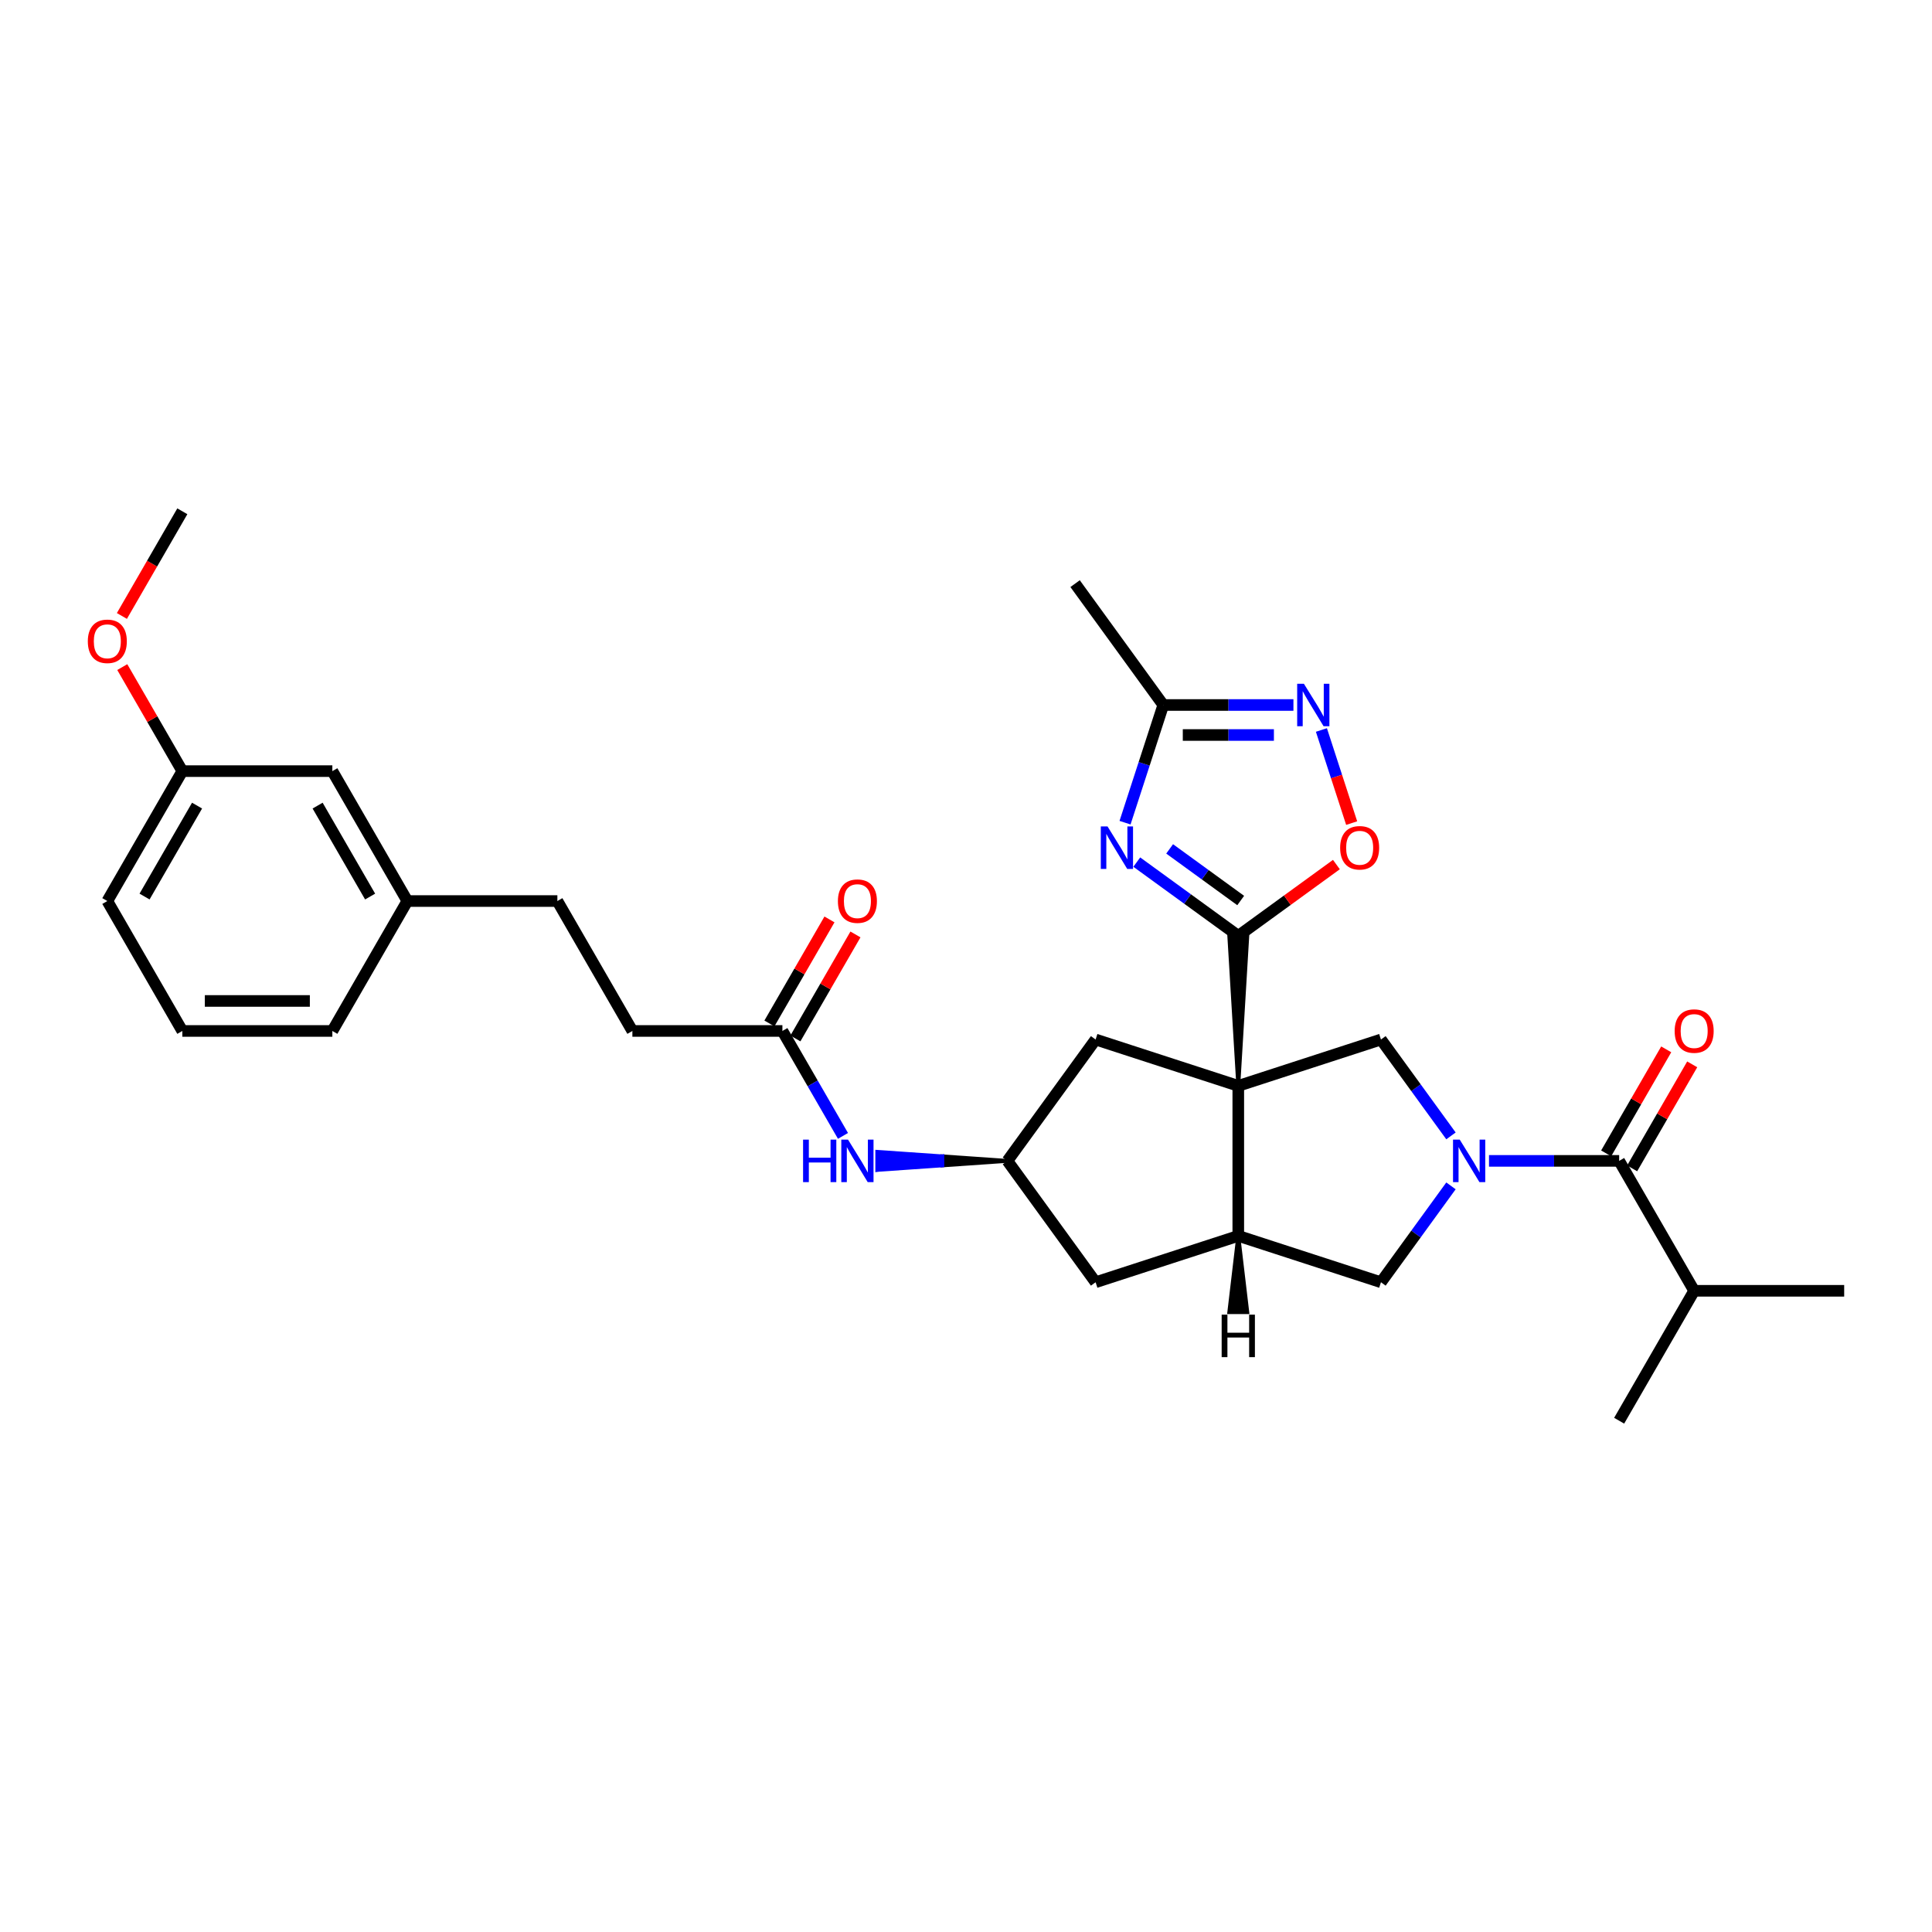 <?xml version='1.0' encoding='iso-8859-1'?>
<svg version='1.1' baseProfile='full'
              xmlns='http://www.w3.org/2000/svg'
                      xmlns:rdkit='http://www.rdkit.org/xml'
                      xmlns:xlink='http://www.w3.org/1999/xlink'
                  xml:space='preserve'
width='1000px' height='1000px' viewBox='0 0 1000 1000'>
<!-- END OF HEADER -->
<rect style='opacity:1.0;fill:#FFFFFF;stroke:none' width='1000' height='1000' x='0' y='0'> </rect>
<path class='bond-0' d='M 640.933,562.045 L 645.592,484.395 L 636.274,484.395 Z' style='fill:#000000;fill-rule:evenodd;fill-opacity:1;stroke:#000000;stroke-width:2px;stroke-linecap:butt;stroke-linejoin:miter;stroke-opacity:1;' />
<path class='bond-3' d='M 640.933,562.045 L 714.782,538.05' style='fill:none;fill-rule:evenodd;stroke:#000000;stroke-width:6px;stroke-linecap:butt;stroke-linejoin:miter;stroke-opacity:1' />
<path class='bond-4' d='M 640.933,562.045 L 640.933,639.694' style='fill:none;fill-rule:evenodd;stroke:#000000;stroke-width:6px;stroke-linecap:butt;stroke-linejoin:miter;stroke-opacity:1' />
<path class='bond-10' d='M 640.933,562.045 L 567.084,538.05' style='fill:none;fill-rule:evenodd;stroke:#000000;stroke-width:6px;stroke-linecap:butt;stroke-linejoin:miter;stroke-opacity:1' />
<path class='bond-2' d='M 640.933,484.395 L 614.664,465.31' style='fill:none;fill-rule:evenodd;stroke:#000000;stroke-width:6px;stroke-linecap:butt;stroke-linejoin:miter;stroke-opacity:1' />
<path class='bond-2' d='M 614.664,465.31 L 588.394,446.224' style='fill:none;fill-rule:evenodd;stroke:#0000FF;stroke-width:6px;stroke-linecap:butt;stroke-linejoin:miter;stroke-opacity:1' />
<path class='bond-2' d='M 642.18,466.106 L 623.792,452.746' style='fill:none;fill-rule:evenodd;stroke:#000000;stroke-width:6px;stroke-linecap:butt;stroke-linejoin:miter;stroke-opacity:1' />
<path class='bond-2' d='M 623.792,452.746 L 605.403,439.386' style='fill:none;fill-rule:evenodd;stroke:#0000FF;stroke-width:6px;stroke-linecap:butt;stroke-linejoin:miter;stroke-opacity:1' />
<path class='bond-7' d='M 640.933,484.395 L 666.325,465.947' style='fill:none;fill-rule:evenodd;stroke:#000000;stroke-width:6px;stroke-linecap:butt;stroke-linejoin:miter;stroke-opacity:1' />
<path class='bond-7' d='M 666.325,465.947 L 691.717,447.499' style='fill:none;fill-rule:evenodd;stroke:#FF0000;stroke-width:6px;stroke-linecap:butt;stroke-linejoin:miter;stroke-opacity:1' />
<path class='bond-1' d='M 751.024,587.933 L 732.903,562.991' style='fill:none;fill-rule:evenodd;stroke:#0000FF;stroke-width:6px;stroke-linecap:butt;stroke-linejoin:miter;stroke-opacity:1' />
<path class='bond-1' d='M 732.903,562.991 L 714.782,538.05' style='fill:none;fill-rule:evenodd;stroke:#000000;stroke-width:6px;stroke-linecap:butt;stroke-linejoin:miter;stroke-opacity:1' />
<path class='bond-5' d='M 770.703,600.869 L 804.388,600.869' style='fill:none;fill-rule:evenodd;stroke:#0000FF;stroke-width:6px;stroke-linecap:butt;stroke-linejoin:miter;stroke-opacity:1' />
<path class='bond-5' d='M 804.388,600.869 L 838.072,600.869' style='fill:none;fill-rule:evenodd;stroke:#000000;stroke-width:6px;stroke-linecap:butt;stroke-linejoin:miter;stroke-opacity:1' />
<path class='bond-32' d='M 751.024,613.805 L 732.903,638.747' style='fill:none;fill-rule:evenodd;stroke:#0000FF;stroke-width:6px;stroke-linecap:butt;stroke-linejoin:miter;stroke-opacity:1' />
<path class='bond-32' d='M 732.903,638.747 L 714.782,663.689' style='fill:none;fill-rule:evenodd;stroke:#000000;stroke-width:6px;stroke-linecap:butt;stroke-linejoin:miter;stroke-opacity:1' />
<path class='bond-8' d='M 582.317,425.818 L 592.213,395.362' style='fill:none;fill-rule:evenodd;stroke:#0000FF;stroke-width:6px;stroke-linecap:butt;stroke-linejoin:miter;stroke-opacity:1' />
<path class='bond-8' d='M 592.213,395.362 L 602.109,364.906' style='fill:none;fill-rule:evenodd;stroke:#000000;stroke-width:6px;stroke-linecap:butt;stroke-linejoin:miter;stroke-opacity:1' />
<path class='bond-9' d='M 640.933,639.694 L 714.782,663.689' style='fill:none;fill-rule:evenodd;stroke:#000000;stroke-width:6px;stroke-linecap:butt;stroke-linejoin:miter;stroke-opacity:1' />
<path class='bond-14' d='M 640.933,639.694 L 567.084,663.689' style='fill:none;fill-rule:evenodd;stroke:#000000;stroke-width:6px;stroke-linecap:butt;stroke-linejoin:miter;stroke-opacity:1' />
<path class='bond-35' d='M 640.933,639.694 L 636.274,679.17 L 645.592,679.17 Z' style='fill:#000000;fill-rule:evenodd;fill-opacity:1;stroke:#000000;stroke-width:2px;stroke-linecap:butt;stroke-linejoin:miter;stroke-opacity:1;' />
<path class='bond-15' d='M 844.796,604.752 L 860.34,577.83' style='fill:none;fill-rule:evenodd;stroke:#000000;stroke-width:6px;stroke-linecap:butt;stroke-linejoin:miter;stroke-opacity:1' />
<path class='bond-15' d='M 860.34,577.83 L 875.883,550.908' style='fill:none;fill-rule:evenodd;stroke:#FF0000;stroke-width:6px;stroke-linecap:butt;stroke-linejoin:miter;stroke-opacity:1' />
<path class='bond-15' d='M 831.347,596.987 L 846.891,570.065' style='fill:none;fill-rule:evenodd;stroke:#000000;stroke-width:6px;stroke-linecap:butt;stroke-linejoin:miter;stroke-opacity:1' />
<path class='bond-15' d='M 846.891,570.065 L 862.434,543.143' style='fill:none;fill-rule:evenodd;stroke:#FF0000;stroke-width:6px;stroke-linecap:butt;stroke-linejoin:miter;stroke-opacity:1' />
<path class='bond-17' d='M 838.072,600.869 L 876.896,668.115' style='fill:none;fill-rule:evenodd;stroke:#000000;stroke-width:6px;stroke-linecap:butt;stroke-linejoin:miter;stroke-opacity:1' />
<path class='bond-6' d='M 683.961,377.842 L 691.79,401.938' style='fill:none;fill-rule:evenodd;stroke:#0000FF;stroke-width:6px;stroke-linecap:butt;stroke-linejoin:miter;stroke-opacity:1' />
<path class='bond-6' d='M 691.79,401.938 L 699.619,426.034' style='fill:none;fill-rule:evenodd;stroke:#FF0000;stroke-width:6px;stroke-linecap:butt;stroke-linejoin:miter;stroke-opacity:1' />
<path class='bond-33' d='M 669.477,364.906 L 635.793,364.906' style='fill:none;fill-rule:evenodd;stroke:#0000FF;stroke-width:6px;stroke-linecap:butt;stroke-linejoin:miter;stroke-opacity:1' />
<path class='bond-33' d='M 635.793,364.906 L 602.109,364.906' style='fill:none;fill-rule:evenodd;stroke:#000000;stroke-width:6px;stroke-linecap:butt;stroke-linejoin:miter;stroke-opacity:1' />
<path class='bond-33' d='M 659.372,380.436 L 635.793,380.436' style='fill:none;fill-rule:evenodd;stroke:#0000FF;stroke-width:6px;stroke-linecap:butt;stroke-linejoin:miter;stroke-opacity:1' />
<path class='bond-33' d='M 635.793,380.436 L 612.214,380.436' style='fill:none;fill-rule:evenodd;stroke:#000000;stroke-width:6px;stroke-linecap:butt;stroke-linejoin:miter;stroke-opacity:1' />
<path class='bond-24' d='M 602.109,364.906 L 556.468,302.086' style='fill:none;fill-rule:evenodd;stroke:#000000;stroke-width:6px;stroke-linecap:butt;stroke-linejoin:miter;stroke-opacity:1' />
<path class='bond-11' d='M 567.084,538.05 L 521.443,600.869' style='fill:none;fill-rule:evenodd;stroke:#000000;stroke-width:6px;stroke-linecap:butt;stroke-linejoin:miter;stroke-opacity:1' />
<path class='bond-13' d='M 521.443,600.869 L 487.759,598.54 L 487.759,603.199 Z' style='fill:#000000;fill-rule:evenodd;fill-opacity:1;stroke:#000000;stroke-width:2px;stroke-linecap:butt;stroke-linejoin:miter;stroke-opacity:1;' />
<path class='bond-13' d='M 487.759,598.54 L 454.075,605.528 L 454.075,596.21 Z' style='fill:#0000FF;fill-rule:evenodd;fill-opacity:1;stroke:#0000FF;stroke-width:2px;stroke-linecap:butt;stroke-linejoin:miter;stroke-opacity:1;' />
<path class='bond-13' d='M 487.759,598.54 L 487.759,603.199 L 454.075,605.528 Z' style='fill:#0000FF;fill-rule:evenodd;fill-opacity:1;stroke:#0000FF;stroke-width:2px;stroke-linecap:butt;stroke-linejoin:miter;stroke-opacity:1;' />
<path class='bond-31' d='M 521.443,600.869 L 567.084,663.689' style='fill:none;fill-rule:evenodd;stroke:#000000;stroke-width:6px;stroke-linecap:butt;stroke-linejoin:miter;stroke-opacity:1' />
<path class='bond-12' d='M 404.97,533.623 L 420.648,560.778' style='fill:none;fill-rule:evenodd;stroke:#000000;stroke-width:6px;stroke-linecap:butt;stroke-linejoin:miter;stroke-opacity:1' />
<path class='bond-12' d='M 420.648,560.778 L 436.326,587.933' style='fill:none;fill-rule:evenodd;stroke:#0000FF;stroke-width:6px;stroke-linecap:butt;stroke-linejoin:miter;stroke-opacity:1' />
<path class='bond-16' d='M 411.694,537.505 L 427.238,510.584' style='fill:none;fill-rule:evenodd;stroke:#000000;stroke-width:6px;stroke-linecap:butt;stroke-linejoin:miter;stroke-opacity:1' />
<path class='bond-16' d='M 427.238,510.584 L 442.781,483.662' style='fill:none;fill-rule:evenodd;stroke:#FF0000;stroke-width:6px;stroke-linecap:butt;stroke-linejoin:miter;stroke-opacity:1' />
<path class='bond-16' d='M 398.245,529.741 L 413.789,502.819' style='fill:none;fill-rule:evenodd;stroke:#000000;stroke-width:6px;stroke-linecap:butt;stroke-linejoin:miter;stroke-opacity:1' />
<path class='bond-16' d='M 413.789,502.819 L 429.332,475.897' style='fill:none;fill-rule:evenodd;stroke:#FF0000;stroke-width:6px;stroke-linecap:butt;stroke-linejoin:miter;stroke-opacity:1' />
<path class='bond-18' d='M 404.97,533.623 L 327.321,533.623' style='fill:none;fill-rule:evenodd;stroke:#000000;stroke-width:6px;stroke-linecap:butt;stroke-linejoin:miter;stroke-opacity:1' />
<path class='bond-28' d='M 876.896,668.115 L 954.545,668.115' style='fill:none;fill-rule:evenodd;stroke:#000000;stroke-width:6px;stroke-linecap:butt;stroke-linejoin:miter;stroke-opacity:1' />
<path class='bond-29' d='M 876.896,668.115 L 838.072,735.361' style='fill:none;fill-rule:evenodd;stroke:#000000;stroke-width:6px;stroke-linecap:butt;stroke-linejoin:miter;stroke-opacity:1' />
<path class='bond-22' d='M 327.321,533.623 L 288.496,466.377' style='fill:none;fill-rule:evenodd;stroke:#000000;stroke-width:6px;stroke-linecap:butt;stroke-linejoin:miter;stroke-opacity:1' />
<path class='bond-19' d='M 172.023,399.131 L 210.847,466.377' style='fill:none;fill-rule:evenodd;stroke:#000000;stroke-width:6px;stroke-linecap:butt;stroke-linejoin:miter;stroke-opacity:1' />
<path class='bond-19' d='M 164.397,416.983 L 191.574,464.055' style='fill:none;fill-rule:evenodd;stroke:#000000;stroke-width:6px;stroke-linecap:butt;stroke-linejoin:miter;stroke-opacity:1' />
<path class='bond-21' d='M 172.023,399.131 L 94.374,399.131' style='fill:none;fill-rule:evenodd;stroke:#000000;stroke-width:6px;stroke-linecap:butt;stroke-linejoin:miter;stroke-opacity:1' />
<path class='bond-20' d='M 210.847,466.377 L 288.496,466.377' style='fill:none;fill-rule:evenodd;stroke:#000000;stroke-width:6px;stroke-linecap:butt;stroke-linejoin:miter;stroke-opacity:1' />
<path class='bond-26' d='M 210.847,466.377 L 172.023,533.623' style='fill:none;fill-rule:evenodd;stroke:#000000;stroke-width:6px;stroke-linecap:butt;stroke-linejoin:miter;stroke-opacity:1' />
<path class='bond-23' d='M 94.374,399.131 L 78.83,372.209' style='fill:none;fill-rule:evenodd;stroke:#000000;stroke-width:6px;stroke-linecap:butt;stroke-linejoin:miter;stroke-opacity:1' />
<path class='bond-23' d='M 78.83,372.209 L 63.287,345.287' style='fill:none;fill-rule:evenodd;stroke:#FF0000;stroke-width:6px;stroke-linecap:butt;stroke-linejoin:miter;stroke-opacity:1' />
<path class='bond-34' d='M 94.374,399.131 L 55.549,466.377' style='fill:none;fill-rule:evenodd;stroke:#000000;stroke-width:6px;stroke-linecap:butt;stroke-linejoin:miter;stroke-opacity:1' />
<path class='bond-34' d='M 101.999,416.983 L 74.822,464.055' style='fill:none;fill-rule:evenodd;stroke:#000000;stroke-width:6px;stroke-linecap:butt;stroke-linejoin:miter;stroke-opacity:1' />
<path class='bond-30' d='M 63.09,318.824 L 78.731,291.731' style='fill:none;fill-rule:evenodd;stroke:#FF0000;stroke-width:6px;stroke-linecap:butt;stroke-linejoin:miter;stroke-opacity:1' />
<path class='bond-30' d='M 78.731,291.731 L 94.374,264.639' style='fill:none;fill-rule:evenodd;stroke:#000000;stroke-width:6px;stroke-linecap:butt;stroke-linejoin:miter;stroke-opacity:1' />
<path class='bond-25' d='M 94.374,533.623 L 172.023,533.623' style='fill:none;fill-rule:evenodd;stroke:#000000;stroke-width:6px;stroke-linecap:butt;stroke-linejoin:miter;stroke-opacity:1' />
<path class='bond-25' d='M 106.021,518.093 L 160.375,518.093' style='fill:none;fill-rule:evenodd;stroke:#000000;stroke-width:6px;stroke-linecap:butt;stroke-linejoin:miter;stroke-opacity:1' />
<path class='bond-27' d='M 94.374,533.623 L 55.549,466.377' style='fill:none;fill-rule:evenodd;stroke:#000000;stroke-width:6px;stroke-linecap:butt;stroke-linejoin:miter;stroke-opacity:1' />
<path  class='atom-2' d='M 755.562 589.874
L 762.768 601.521
Q 763.482 602.671, 764.631 604.752
Q 765.781 606.833, 765.843 606.957
L 765.843 589.874
L 768.762 589.874
L 768.762 611.864
L 765.749 611.864
L 758.016 599.13
Q 757.115 597.639, 756.152 595.931
Q 755.22 594.222, 754.941 593.694
L 754.941 611.864
L 752.083 611.864
L 752.083 589.874
L 755.562 589.874
' fill='#0000FF'/>
<path  class='atom-3' d='M 573.253 427.759
L 580.459 439.407
Q 581.173 440.556, 582.322 442.637
Q 583.471 444.718, 583.534 444.842
L 583.534 427.759
L 586.453 427.759
L 586.453 449.75
L 583.44 449.75
L 575.707 437.015
Q 574.806 435.524, 573.843 433.816
Q 572.911 432.108, 572.632 431.58
L 572.632 449.75
L 569.774 449.75
L 569.774 427.759
L 573.253 427.759
' fill='#0000FF'/>
<path  class='atom-7' d='M 674.897 353.911
L 682.103 365.558
Q 682.817 366.707, 683.966 368.788
Q 685.115 370.869, 685.178 370.994
L 685.178 353.911
L 688.097 353.911
L 688.097 375.901
L 685.084 375.901
L 677.351 363.166
Q 676.45 361.676, 675.487 359.967
Q 674.555 358.259, 674.276 357.731
L 674.276 375.901
L 671.418 375.901
L 671.418 353.911
L 674.897 353.911
' fill='#0000FF'/>
<path  class='atom-8' d='M 693.658 438.817
Q 693.658 433.536, 696.267 430.586
Q 698.876 427.635, 703.753 427.635
Q 708.629 427.635, 711.238 430.586
Q 713.847 433.536, 713.847 438.817
Q 713.847 444.159, 711.207 447.203
Q 708.567 450.216, 703.753 450.216
Q 698.907 450.216, 696.267 447.203
Q 693.658 444.19, 693.658 438.817
M 703.753 447.731
Q 707.107 447.731, 708.908 445.494
Q 710.741 443.227, 710.741 438.817
Q 710.741 434.499, 708.908 432.325
Q 707.107 430.12, 703.753 430.12
Q 700.398 430.12, 698.566 432.294
Q 696.764 434.468, 696.764 438.817
Q 696.764 443.258, 698.566 445.494
Q 700.398 447.731, 703.753 447.731
' fill='#FF0000'/>
<path  class='atom-14' d='M 415.67 589.874
L 418.652 589.874
L 418.652 599.223
L 429.895 599.223
L 429.895 589.874
L 432.877 589.874
L 432.877 611.864
L 429.895 611.864
L 429.895 601.708
L 418.652 601.708
L 418.652 611.864
L 415.67 611.864
L 415.67 589.874
' fill='#0000FF'/>
<path  class='atom-14' d='M 438.934 589.874
L 446.139 601.521
Q 446.854 602.671, 448.003 604.752
Q 449.152 606.833, 449.214 606.957
L 449.214 589.874
L 452.134 589.874
L 452.134 611.864
L 449.121 611.864
L 441.387 599.13
Q 440.486 597.639, 439.524 595.931
Q 438.592 594.222, 438.312 593.694
L 438.312 611.864
L 435.455 611.864
L 435.455 589.874
L 438.934 589.874
' fill='#0000FF'/>
<path  class='atom-16' d='M 866.802 533.685
Q 866.802 528.405, 869.411 525.454
Q 872.02 522.504, 876.896 522.504
Q 881.773 522.504, 884.382 525.454
Q 886.991 528.405, 886.991 533.685
Q 886.991 539.027, 884.351 542.071
Q 881.711 545.084, 876.896 545.084
Q 872.051 545.084, 869.411 542.071
Q 866.802 539.058, 866.802 533.685
M 876.896 542.599
Q 880.251 542.599, 882.052 540.363
Q 883.885 538.096, 883.885 533.685
Q 883.885 529.368, 882.052 527.194
Q 880.251 524.988, 876.896 524.988
Q 873.542 524.988, 871.709 527.163
Q 869.908 529.337, 869.908 533.685
Q 869.908 538.127, 871.709 540.363
Q 873.542 542.599, 876.896 542.599
' fill='#FF0000'/>
<path  class='atom-17' d='M 433.7 466.439
Q 433.7 461.159, 436.309 458.208
Q 438.918 455.258, 443.794 455.258
Q 448.671 455.258, 451.28 458.208
Q 453.889 461.159, 453.889 466.439
Q 453.889 471.781, 451.249 474.825
Q 448.609 477.838, 443.794 477.838
Q 438.949 477.838, 436.309 474.825
Q 433.7 471.812, 433.7 466.439
M 443.794 475.353
Q 447.149 475.353, 448.95 473.117
Q 450.783 470.85, 450.783 466.439
Q 450.783 462.122, 448.95 459.948
Q 447.149 457.742, 443.794 457.742
Q 440.44 457.742, 438.607 459.917
Q 436.806 462.091, 436.806 466.439
Q 436.806 470.881, 438.607 473.117
Q 440.44 475.353, 443.794 475.353
' fill='#FF0000'/>
<path  class='atom-24' d='M 45.455 331.947
Q 45.455 326.667, 48.064 323.716
Q 50.673 320.765, 55.549 320.765
Q 60.425 320.765, 63.034 323.716
Q 65.643 326.667, 65.643 331.947
Q 65.643 337.289, 63.003 340.333
Q 60.363 343.346, 55.549 343.346
Q 50.704 343.346, 48.064 340.333
Q 45.455 337.32, 45.455 331.947
M 55.549 340.861
Q 58.903 340.861, 60.705 338.625
Q 62.537 336.357, 62.537 331.947
Q 62.537 327.63, 60.705 325.455
Q 58.903 323.25, 55.549 323.25
Q 52.194 323.25, 50.362 325.424
Q 48.56 327.599, 48.56 331.947
Q 48.56 336.388, 50.362 338.625
Q 52.194 340.861, 55.549 340.861
' fill='#FF0000'/>
<path  class='atom-32' d='M 632.33 680.465
L 635.311 680.465
L 635.311 689.814
L 646.555 689.814
L 646.555 680.465
L 649.537 680.465
L 649.537 702.455
L 646.555 702.455
L 646.555 692.298
L 635.311 692.298
L 635.311 702.455
L 632.33 702.455
L 632.33 680.465
' fill='#000000'/>
</svg>
